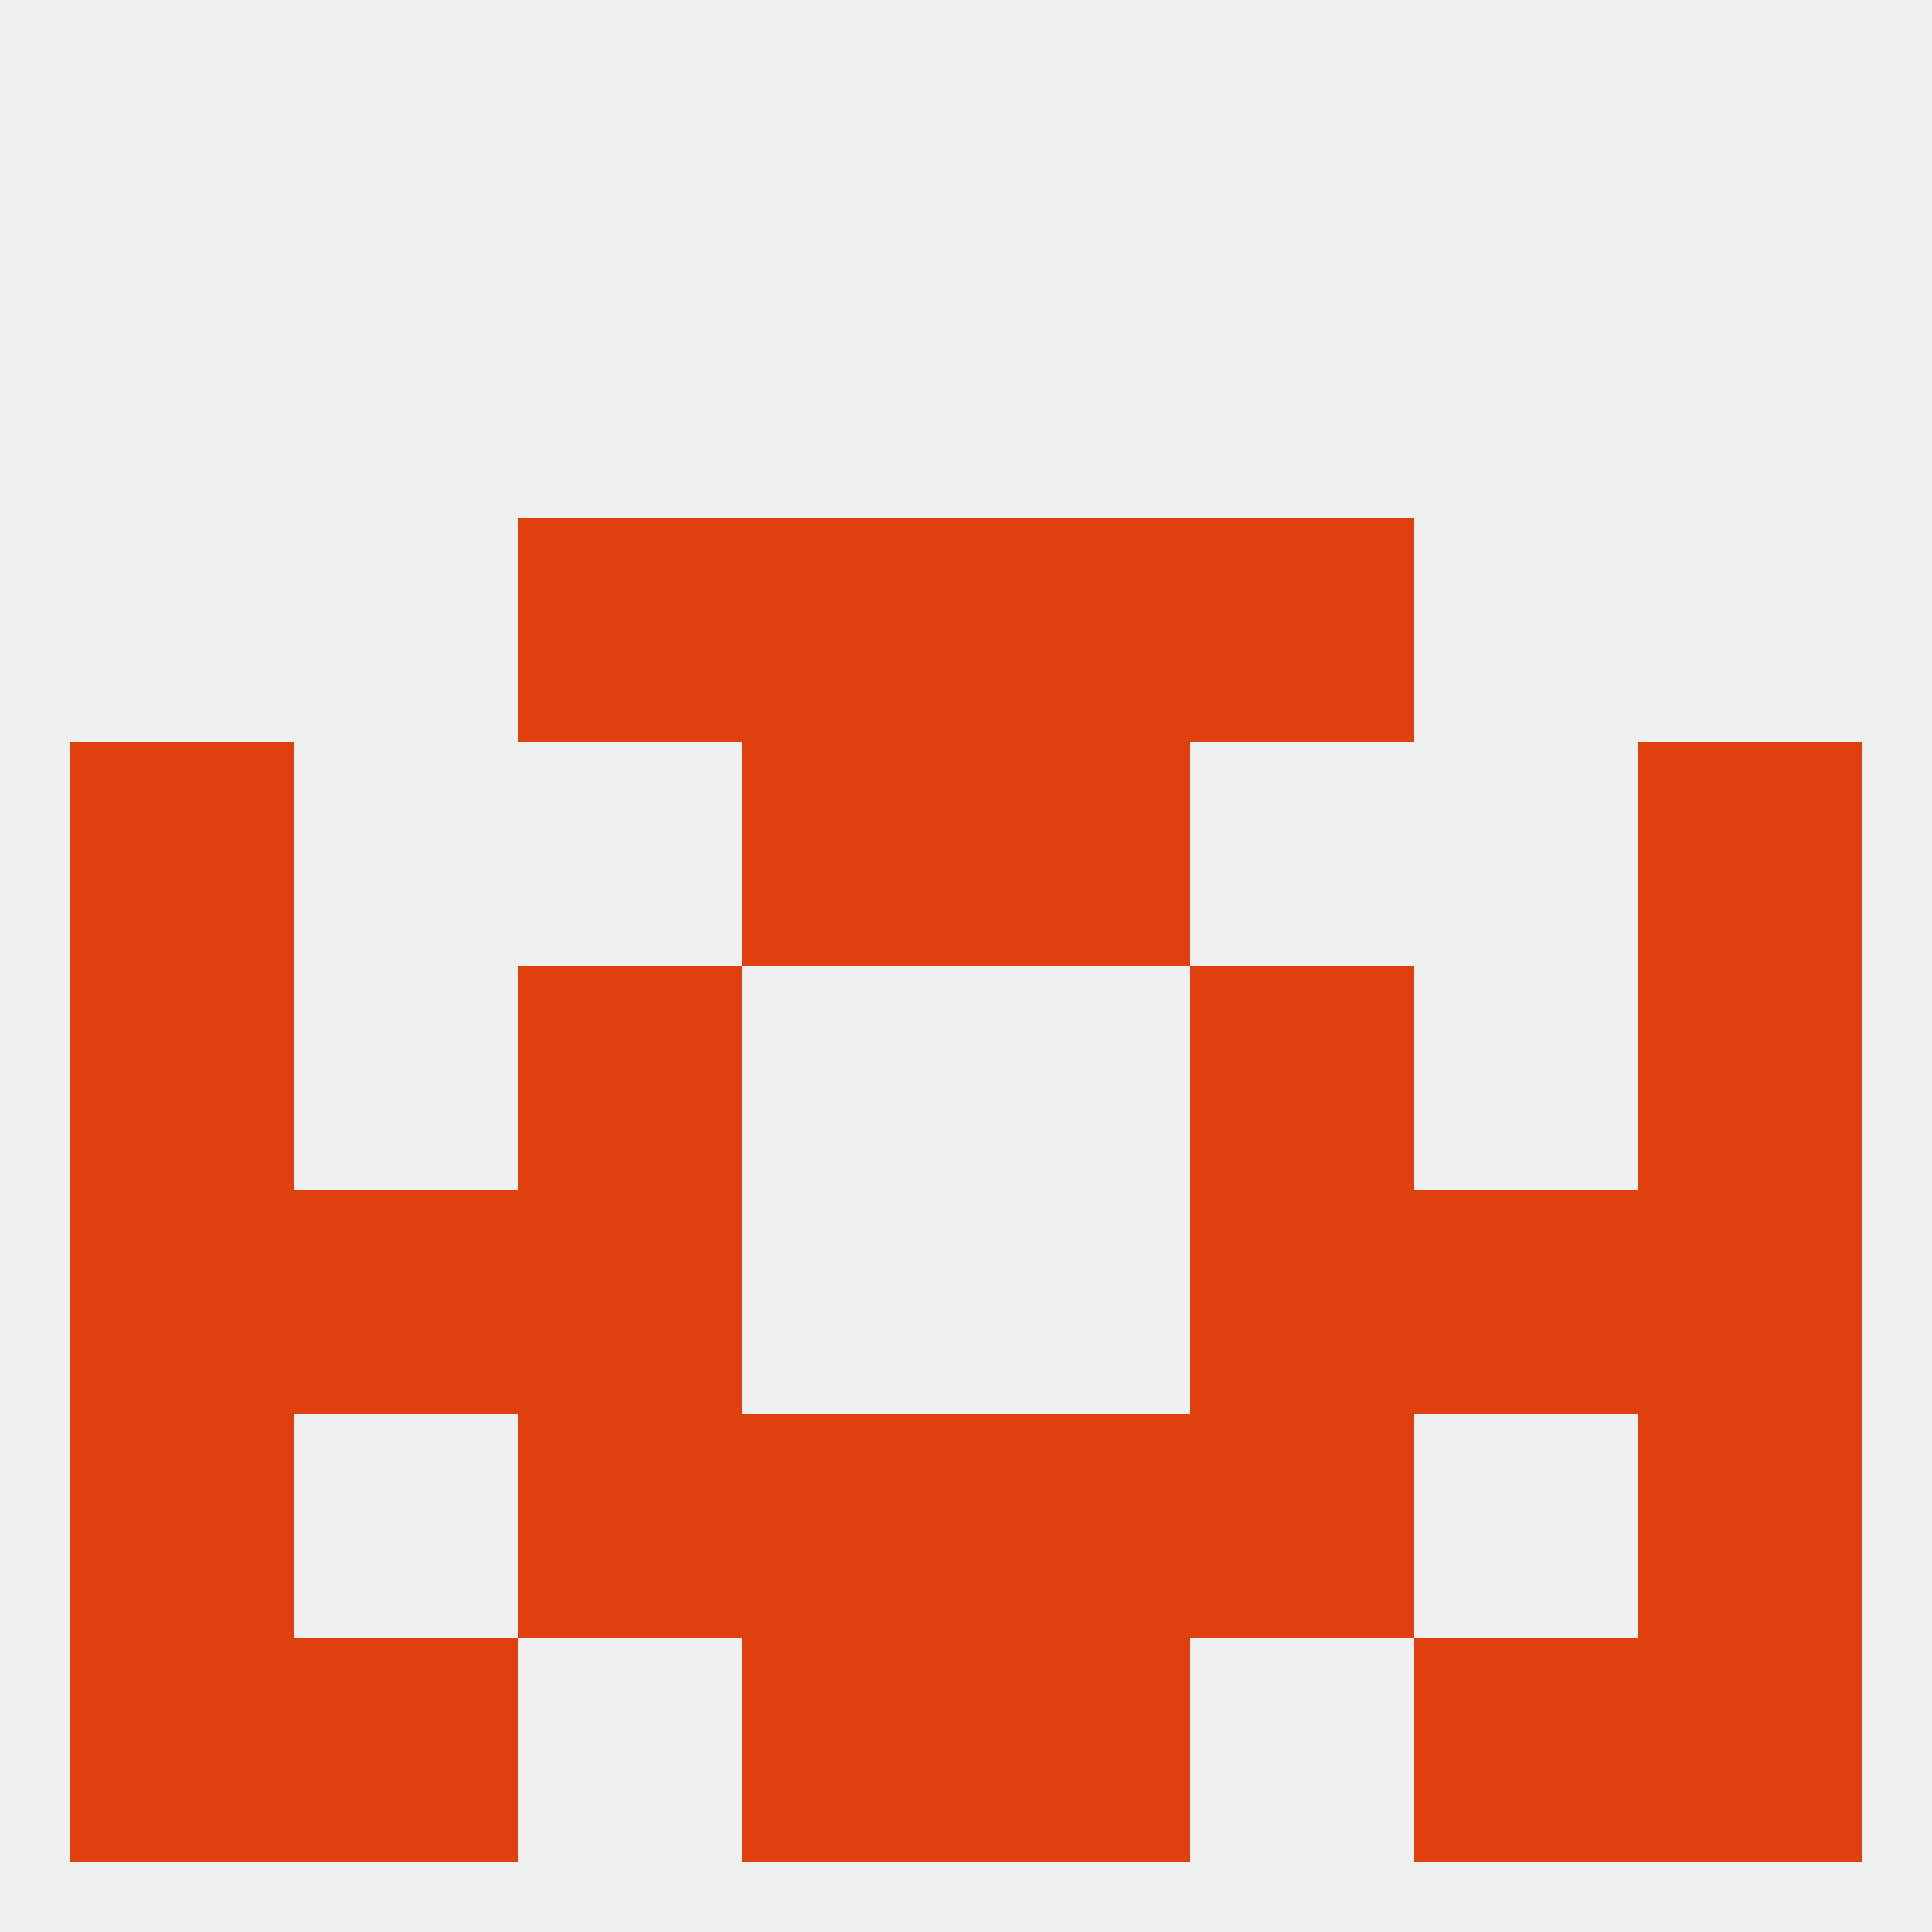 
<!--   <?xml version="1.0"?> -->
<svg version="1.1" baseprofile="full" xmlns="http://www.w3.org/2000/svg" xmlns:xlink="http://www.w3.org/1999/xlink" xmlns:ev="http://www.w3.org/2001/xml-events" width="250" height="250" viewBox="0 0 250 250" >
	<rect width="100%" height="100%" fill="rgba(240,240,240,255)"/>

	<rect x="212" y="183" width="29" height="29" fill="rgba(224,64,15,255)"/>
	<rect x="67" y="183" width="29" height="29" fill="rgba(224,64,15,255)"/>
	<rect x="154" y="183" width="29" height="29" fill="rgba(224,64,15,255)"/>
	<rect x="96" y="183" width="29" height="29" fill="rgba(224,64,15,255)"/>
	<rect x="125" y="183" width="29" height="29" fill="rgba(224,64,15,255)"/>
	<rect x="9" y="183" width="29" height="29" fill="rgba(224,64,15,255)"/>
	<rect x="125" y="212" width="29" height="29" fill="rgba(224,64,15,255)"/>
	<rect x="9" y="212" width="29" height="29" fill="rgba(224,64,15,255)"/>
	<rect x="212" y="212" width="29" height="29" fill="rgba(224,64,15,255)"/>
	<rect x="38" y="212" width="29" height="29" fill="rgba(224,64,15,255)"/>
	<rect x="183" y="212" width="29" height="29" fill="rgba(224,64,15,255)"/>
	<rect x="96" y="212" width="29" height="29" fill="rgba(224,64,15,255)"/>
	<rect x="9" y="154" width="29" height="29" fill="rgba(224,64,15,255)"/>
	<rect x="212" y="154" width="29" height="29" fill="rgba(224,64,15,255)"/>
	<rect x="38" y="154" width="29" height="29" fill="rgba(224,64,15,255)"/>
	<rect x="183" y="154" width="29" height="29" fill="rgba(224,64,15,255)"/>
	<rect x="67" y="154" width="29" height="29" fill="rgba(224,64,15,255)"/>
	<rect x="154" y="154" width="29" height="29" fill="rgba(224,64,15,255)"/>
	<rect x="212" y="125" width="29" height="29" fill="rgba(224,64,15,255)"/>
	<rect x="67" y="125" width="29" height="29" fill="rgba(224,64,15,255)"/>
	<rect x="154" y="125" width="29" height="29" fill="rgba(224,64,15,255)"/>
	<rect x="9" y="125" width="29" height="29" fill="rgba(224,64,15,255)"/>
	<rect x="96" y="96" width="29" height="29" fill="rgba(224,64,15,255)"/>
	<rect x="125" y="96" width="29" height="29" fill="rgba(224,64,15,255)"/>
	<rect x="9" y="96" width="29" height="29" fill="rgba(224,64,15,255)"/>
	<rect x="212" y="96" width="29" height="29" fill="rgba(224,64,15,255)"/>
	<rect x="67" y="67" width="29" height="29" fill="rgba(224,64,15,255)"/>
	<rect x="154" y="67" width="29" height="29" fill="rgba(224,64,15,255)"/>
	<rect x="96" y="67" width="29" height="29" fill="rgba(224,64,15,255)"/>
	<rect x="125" y="67" width="29" height="29" fill="rgba(224,64,15,255)"/>
</svg>